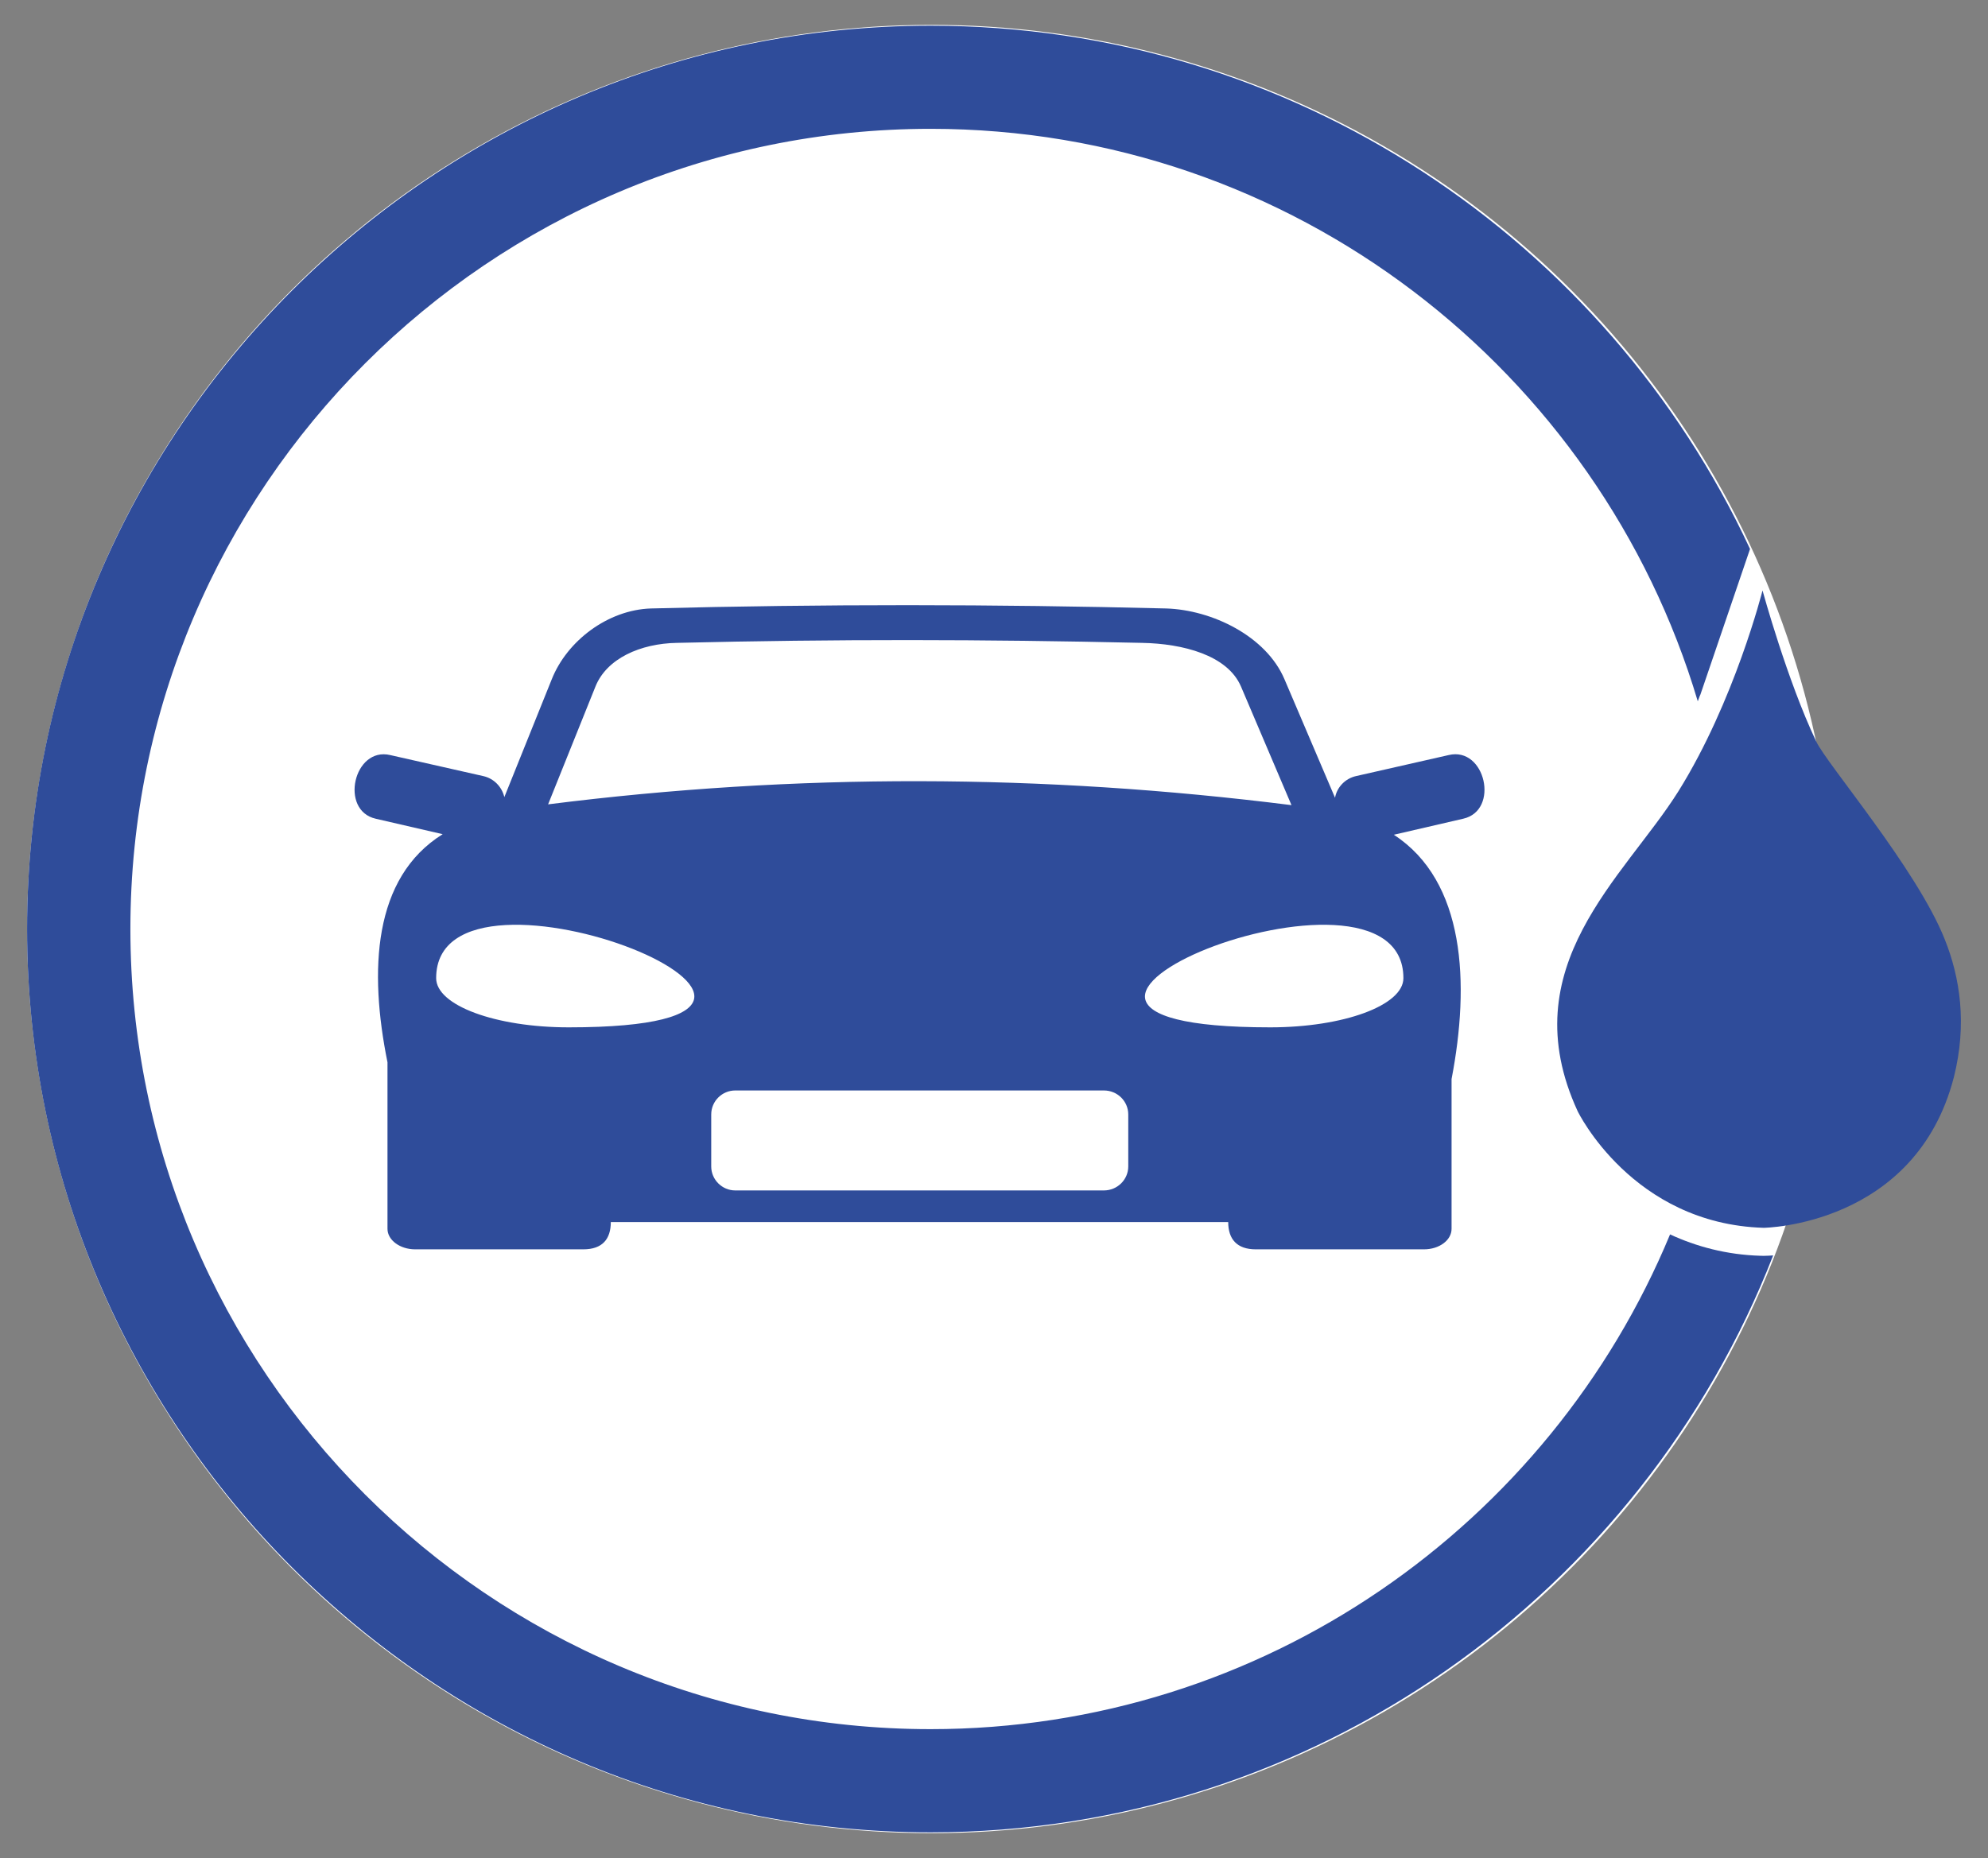 <?xml version="1.0" encoding="utf-8"?>
<!-- Generator: Adobe Illustrator 16.0.0, SVG Export Plug-In . SVG Version: 6.00 Build 0)  -->
<!DOCTYPE svg PUBLIC "-//W3C//DTD SVG 1.1//EN" "http://www.w3.org/Graphics/SVG/1.1/DTD/svg11.dtd">
<svg version="1.1" id="Camada_1" xmlns="http://www.w3.org/2000/svg" xmlns:xlink="http://www.w3.org/1999/xlink" x="0px" y="0px"
	 width="55.512px" height="51.893px" viewBox="0 0 55.512 51.893" enable-background="new 0 0 55.512 51.893" xml:space="preserve">
<rect x="0" y="0" width="55.512" height="51.893" fill="#808080" stroke="none"/>
<circle fill="#FFFFFF" cx="26.008" cy="25.947" r="25.252"/>
<path fill="#2F4C9A" d="M49.21,35.073h-0.047c-0.956-0.027-1.807-0.262-2.529-0.597c-3.357,8.1-11.348,13.818-20.649,13.818
	c-12.315,0-22.344-10.024-22.344-22.349S13.67,3.598,25.985,3.598c10.113,0,18.678,6.759,21.423,15.989
	c0.039-0.114,0.071-0.187,0.074-0.19l1.385-4.064C44.86,6.71,36.109,0.718,25.985,0.718c-13.907,0-25.229,11.31-25.229,25.229
	c0,13.906,11.322,25.229,25.229,25.229c10.703,0,19.855-6.696,23.528-16.113c-0.093,0.006-0.183,0.011-0.27,0.012H49.21z"/>
<path fill="#2F4C9A" d="M49.216,16.491c0,0-0.779,3.095-2.351,5.612c-1.514,2.409-4.673,4.888-2.811,8.933
	c0,0,1.521,3.146,5.194,3.256c0,0,4.238-0.05,5.311-4.207c0.373-1.483,0.175-2.782-0.259-3.861
	c-0.789-1.971-3.301-4.898-3.586-5.518C49.906,19.01,49.216,16.491,49.216,16.491z"/>
<path fill="#2F4C9A" d="M53.286,28.795c-0.135-2.771-1.809-4.995-1.809-4.995s2.505,6.657-0.55,8.881
	C50.928,32.681,53.419,31.569,53.286,28.795"/>
<path fill-rule="evenodd" clip-rule="evenodd" fill="#2F4C9A" d="M18.174,16.994c4.792-0.125,9.595-0.12,14.388,0
	c1.282,0.039,2.795,0.774,3.305,1.977l1.412,3.31c0.051-0.293,0.285-0.541,0.593-0.607l2.581-0.586
	c1.025-0.243,1.427,1.549,0.405,1.778l-1.937,0.448c1.995,1.298,2.126,4.15,1.612,6.823v4.183c0,0.316-0.341,0.573-0.77,0.573
	h-4.698c-0.527,0-0.769-0.286-0.769-0.762H17.056c0,0.471-0.231,0.762-0.768,0.762h-4.696c-0.422,0-0.772-0.257-0.772-0.573v-4.65
	c-0.518-2.56-0.409-5.156,1.541-6.372l-1.867-0.431c-1.021-0.229-0.618-2.021,0.405-1.778l2.592,0.586
	c0.306,0.066,0.527,0.309,0.592,0.588l1.322-3.286C15.834,17.893,16.979,17.033,18.174,16.994L18.174,16.994z M20.531,30.456h10.293
	c0.377,0,0.681,0.298,0.681,0.671v1.451c0,0.369-0.304,0.67-0.681,0.67H20.531c-0.368,0-0.671-0.301-0.671-0.67v-1.451
	C19.86,30.754,20.163,30.456,20.531,30.456L20.531,30.456z M15.882,28.693c9.66,0-3.703-5.399-3.703-1.374
	C12.179,28.081,13.84,28.693,15.882,28.693L15.882,28.693z M35.47,28.693c-9.648,0,3.718-5.399,3.718-1.374
	C39.188,28.081,37.514,28.693,35.47,28.693L35.47,28.693z M18.898,17.955c4.443-0.107,8.548-0.1,12.993,0
	c1.132,0.021,2.385,0.339,2.762,1.22l1.41,3.312c-6.962-0.876-13.809-0.9-20.758-0.022l1.322-3.29
	C16.943,18.387,17.89,17.973,18.898,17.955L18.898,17.955z"/>
</svg>
